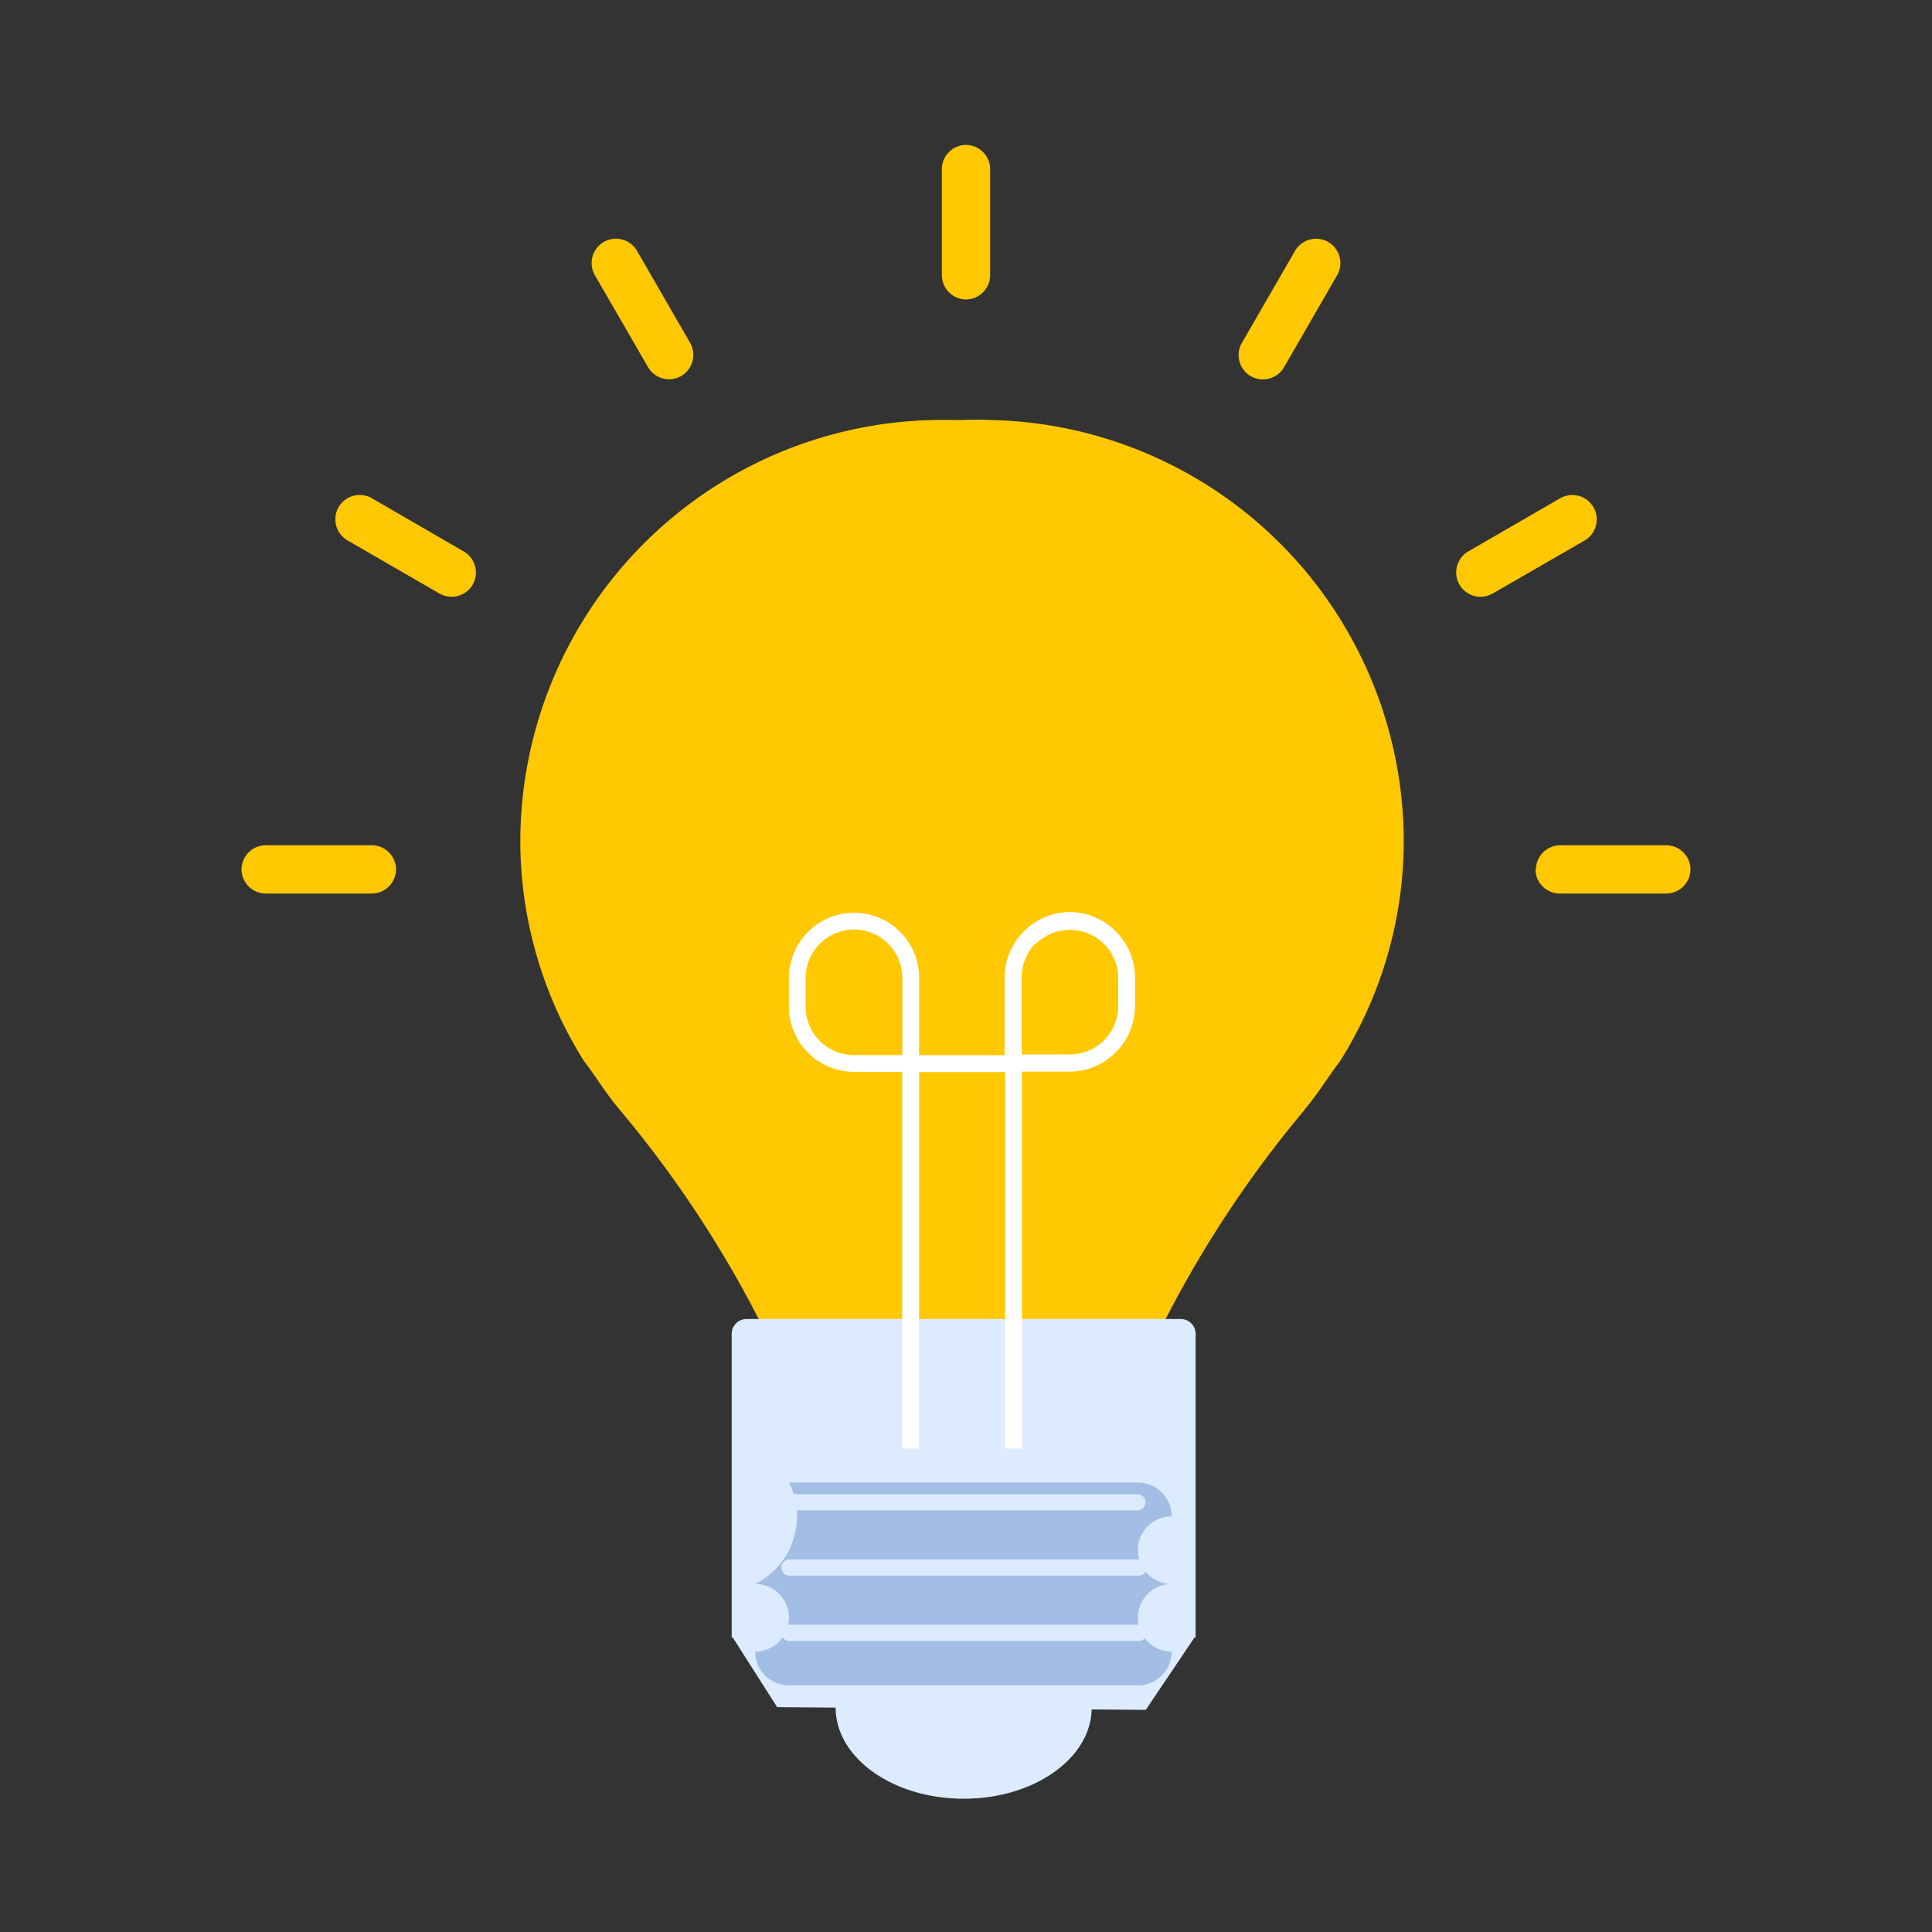 <svg xmlns="http://www.w3.org/2000/svg" xmlns:xlink="http://www.w3.org/1999/xlink" width="40" height="40" viewBox="0 0 40 40"><rect x="0" y="0" width="40" height="40" fill="#333333" stroke="none"/><defs><style>.a,.b{fill:none;}.a{stroke:#707070;}.c{clip-path:url(#a);}.d{clip-path:url(#b);}.e,.k{fill:#ffc801;}.f{clip-path:url(#c);}.g{fill:url(#d);}.h{fill:#a2bee5;}.h,.i,.k{fill-rule:evenodd;}.i{fill:#dceafd;}.j{fill:#fff;}</style><clipPath id="a"><rect class="a" width="40" height="40" transform="translate(559 4171)"/></clipPath><clipPath id="b"><rect class="b" width="30" height="34.244"/></clipPath><clipPath id="c"><path class="b" d="M128.249,301.87a.306.306,0,0,0-.31.3v6.292h.021l.92,1.444,1.211.01v0c0,1.041,1.187,1.886,2.651,1.886,1.447,0,2.623-.824,2.65-1.849l1.12.009,1.01-1.5h.022v-6.292a.306.306,0,0,0-.31-.3Z" transform="translate(-127.939 -301.87)"/></clipPath><linearGradient id="d" x1="-1.629" y1="1" x2="-1.617" y2="1" gradientUnits="objectBoundingBox"><stop offset="0" stop-color="#a2bee5"/><stop offset="1" stop-color="#ddebff"/></linearGradient></defs><g class="c" transform="translate(-559 -4171)"><g transform="translate(12.572 4.5)"><g transform="translate(551.428 4169.5)"><g class="d"><path class="e" d="M80.774,77.931A23.224,23.224,0,0,0,76.852,84.6v.82H70.5V84.6a23.224,23.224,0,0,0-3.922-6.668c-.287-.338-.475-.666-.736-1.005a8.581,8.581,0,0,1-1.312-4.346,8.734,8.734,0,0,1,8.543-8.921c.2-.005.4,0,.6,0,.2-.008.4-.01.6,0a8.734,8.734,0,0,1,8.543,8.921,8.582,8.582,0,0,1-1.312,4.346c-.261.339-.448.667-.736,1.005" transform="translate(-58.755 -57.964)"/></g><g transform="translate(10.149 24.309)"><g class="f"><rect class="g" width="9.611" height="9.94" transform="translate(-0.003 -0.003)"/></g></g><g class="d"><path class="h" d="M126.871,309.756h-7.223a1.564,1.564,0,0,1-.7,2.1.7.7,0,0,1,0,1.4h0a.7.7,0,0,0,.7.7h7.223a.7.7,0,0,0,.7-.7h0a.7.7,0,0,1,0-1.4.7.7,0,0,1,0-1.4.7.7,0,0,0-.7-.7" transform="translate(-108.313 -282.062)"/><path class="i" d="M132.262,312.446h-7.229a.168.168,0,0,0,0,.335h7.229a.168.168,0,0,0,0-.335" transform="translate(-113.701 -284.511)"/><path class="i" d="M132.262,327.567h-7.229a.168.168,0,0,0,0,.335h7.229a.168.168,0,1,0,0-.335" transform="translate(-113.701 -298.28)"/><path class="i" d="M132.262,342.688h-7.229a.168.168,0,0,0,0,.335h7.229a.168.168,0,1,0,0-.335" transform="translate(-113.701 -312.049)"/><path class="j" d="M177.457,178.428h0a1,1,0,0,1,1.7.7v.6a1,1,0,0,1-.293.7h0a1,1,0,0,1-.705.293h-1v-1.6a1,1,0,0,1,.293-.705m.705-.643a1.344,1.344,0,0,0-.952.4h0a1.344,1.344,0,0,0-.4.952v1.952h1.348a1.344,1.344,0,0,0,.952-.4h0a1.344,1.344,0,0,0,.4-.952v-.6a1.344,1.344,0,0,0-.4-.952h0a1.344,1.344,0,0,0-.952-.4" transform="translate(-161.006 -161.89)"/><path class="j" d="M129.06,178.182a1.343,1.343,0,0,0-1.9,0h0a1.344,1.344,0,0,0-.4.952v.6a1.352,1.352,0,0,0,1.348,1.348h1.348v-1.952a1.344,1.344,0,0,0-.4-.952Zm-.952-.046a1,1,0,0,1,1,1v1.6h-1a1,1,0,0,1-1-1v-.6a1,1,0,0,1,.293-.705h0a1,1,0,0,1,.7-.293" transform="translate(-115.427 -161.891)"/><path class="j" d="M155.485,218.928v-8.144h-2.479v8.144h.35v-7.794h1.779v7.794Z" transform="translate(-139.327 -191.938)"/><path class="k" d="M7.5,2.01h0a.505.505,0,0,0-.184.688L8.416,4.6a.505.505,0,0,0,.688.185h0A.506.506,0,0,0,9.289,4.1l-1.1-1.907A.505.505,0,0,0,7.5,2.01m15,0h0a.505.505,0,0,0-.688.184L20.711,4.1a.505.505,0,0,0,.185.688h0a.506.506,0,0,0,.689-.185l1.1-1.907A.505.505,0,0,0,22.5,2.01M27.99,7.5h0a.505.505,0,0,0-.688-.184L25.4,8.416a.505.505,0,0,0-.184.688h0a.506.506,0,0,0,.688.185l1.907-1.1A.506.506,0,0,0,27.99,7.5M2.01,7.5h0a.505.505,0,0,0,.184.688L4.1,9.289A.505.505,0,0,0,4.789,9.1h0A.506.506,0,0,0,4.6,8.416L2.7,7.316A.505.505,0,0,0,2.01,7.5M0,15H0a.505.505,0,0,0,.5.5h2.2a.505.505,0,0,0,.5-.5h0a.505.505,0,0,0-.5-.5H.5A.505.505,0,0,0,0,15m26.79,0h0a.505.505,0,0,0,.5.5h2.2A.505.505,0,0,0,30,15h0a.505.505,0,0,0-.5-.5h-2.2a.505.505,0,0,0-.5.5M15,0h0a.505.505,0,0,0-.5.5v2.2a.506.506,0,0,0,.5.5h0a.505.505,0,0,0,.5-.5V.5A.505.505,0,0,0,15,0"/></g></g></g></g></svg>